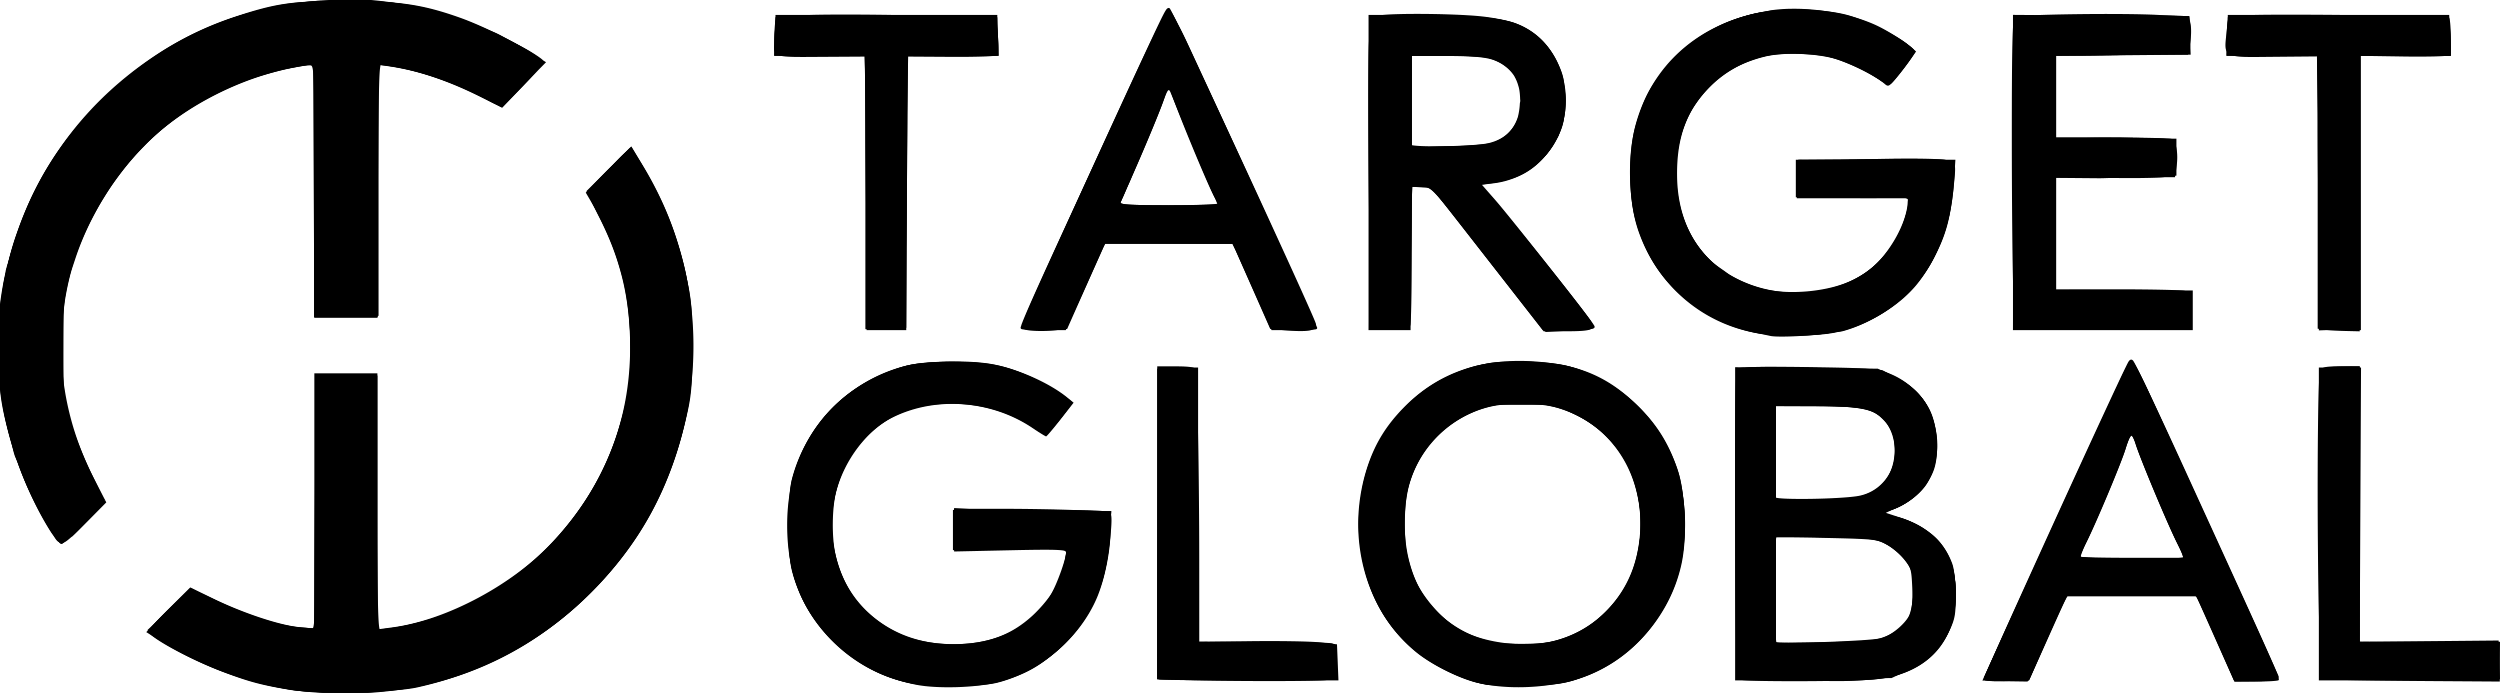 <svg xmlns="http://www.w3.org/2000/svg" width="685.256" height="189.941"><g stroke-width="0"><path d="M79.442 189.082c-7.818-1.315-10.838-2.108-17.527-4.606-9.68-3.614-21.173-9.815-21.187-11.431-.003-.36 2.566-3.214 5.71-6.342l5.715-5.69 6.253 3.044c8.126 3.953 18.338 7.347 23.587 7.837l4.17.389v-69.945h17.28v70.181l4.29-.575c14.698-1.969 33.024-11.782 43.86-23.485 14.08-15.21 21.167-33.147 21.127-53.481-.026-13.16-2.632-24.005-8.545-35.565-1.723-3.368-3.133-6.398-3.133-6.732 0-.335 2.7-3.296 5.998-6.581l5.997-5.973 3.343 5.534c14.335 23.733 17.595 52.483 8.947 78.915-5.11 15.616-13.356 28.531-25.545 40.005-12.598 11.86-28.091 19.989-45.46 23.852-6.513 1.45-27.771 1.845-34.88.65zm169.326-1.978c-15.207-3.298-27.776-15.454-31.701-30.66-1.324-5.13-1.335-19.814-.018-25.012 3.799-14.996 15.945-27.225 30.841-31.053 5.727-1.471 17.522-1.753 24.028-.573 6.93 1.257 15.665 5.122 20.543 9.09l1.82 1.48-3.616 4.62c-1.989 2.542-3.755 4.622-3.925 4.622-.17 0-1.809-1.013-3.643-2.251-11.267-7.605-26.318-8.808-38.215-3.054-7.066 3.418-13.396 11.68-15.687 20.475-1.125 4.32-1.239 12.194-.245 16.958 3.082 14.783 16.047 24.832 32.035 24.832 9.43 0 16.007-2.335 21.999-7.811 1.95-1.782 4.287-4.507 5.195-6.057 1.581-2.697 4.063-9.658 4.063-11.393 0-.662-3.06-.76-15.36-.489l-15.36.337v-11.707l13.28.003c7.304 0 16.952.19 21.44.419l8.16.416-.004 5.181c-.004 5.537-1.622 13.465-3.767 18.466-4.724 11.011-15.531 20.209-27.243 23.186-4.83 1.227-18.91 1.213-24.62-.025zm155.955-.004c-4.921-1.193-12.472-4.993-16.524-8.317-14.406-11.817-19.696-32.699-13.094-51.684 2.043-5.873 4.967-10.552 9.524-15.238 9.53-9.799 21.653-13.966 36.992-12.715 11.803.963 19.418 4.343 27.382 12.152 5.102 5.003 8.303 10.099 10.66 16.967 2.335 6.807 2.895 18.743 1.236 26.348-3.515 16.113-16.515 29.227-32.288 32.57-5.38 1.141-19.033 1.094-23.888-.083zm21.577-11.503c11.254-2.931 19.986-12.223 22.462-23.9 3.821-18.03-5.163-34.771-21.341-39.768-5.072-1.567-14.216-1.701-19.636-.29-11.14 2.902-19.999 12.39-22.05 23.617-1.562 8.556-.576 17.736 2.635 24.532 2.269 4.803 7.829 10.796 12.034 12.973 7.129 3.69 18.034 4.884 25.896 2.836zm-103.498 10.744l-5.6-.213v-85.71h5.14c3.554 0 5.217.247 5.387.8.455 1.473.983 29.366.988 52.16l.005 22.56 17.44.009c9.592.005 18.088.182 18.88.395 1.325.355 1.44.755 1.44 5.024v4.638l-2.97.407c-2.906.399-29.623.353-40.71-.07zm154.58.028c-1.417-.274-1.42-.296-1.618-17.353-.11-9.393-.19-28.393-.18-42.222.016-21.617.153-25.236.978-25.8.626-.429 7.306-.558 19.2-.372 16.99.265 18.5.383 22.028 1.727 4.611 1.755 8.885 5.561 11.099 9.883 2.231 4.358 2.763 12.435 1.104 16.78-1.567 4.103-5.08 7.768-9.414 9.821l-3.664 1.736 4.234 1.39c7.104 2.332 11.855 6.628 14.01 12.666.488 1.37.88 5.091.895 8.513.024 5.403-.177 6.507-1.806 9.92-3.687 7.723-10.21 12.008-19.994 13.133-5.194.597-33.987.736-36.871.178zm34.806-10.802c4.702-.428 9.186-2.957 10.81-6.096 1.253-2.426 1.914-8.43 1.291-11.748-.568-3.03-4.349-7.216-8.047-8.908-2.544-1.165-4.429-1.347-16.16-1.563l-13.28-.243v29.249l10.72-.166c5.896-.092 12.496-.328 14.666-.525zm-2.986-39.356c6.116-1.393 9.496-5.286 10.11-11.645.37-3.832-1.206-8.183-3.737-10.313-2.688-2.262-7.044-2.955-18.564-2.955h-10.209v25.6l9.76-.016c5.368-.009 11.056-.31 12.64-.671zm34.56 49.894c0-1.01 38.01-84.347 39.663-86.962.4-.63.819-.739 1.236-.32.586.587 6.222 12.441 13.996 29.435 25.64 56.043 26.381 57.71 25.9 58.191-.202.203-3.01.369-6.239.369h-5.87l-5.205-11.68-5.205-11.68h-35.529l-5.171 11.52-5.171 11.52-6.203.183c-4.46.132-6.202-.03-6.202-.576zm53.038-37.207c-2.77-5.483-10.59-24.21-11.46-27.445-.836-3.102-1.341-2.75-2.878 2.005-1.315 4.069-8.279 20.51-10.767 25.419-.931 1.836-1.693 3.492-1.693 3.68 0 .187 6.484.34 14.41.34h14.409zm44.824 37.445l-5.499-.212-.42-14.857c-.67-23.728-.518-68.203.24-69.618.57-1.065 1.375-1.238 5.76-1.238h5.097v75.52h38.4v10.88l-19.04-.132c-10.472-.072-21.514-.227-24.538-.343zM13.03 144.098C-1.373 120.173-4.522 91.937 4.23 65.2c4.794-14.645 11.768-25.9 23.012-37.137 11.362-11.355 23.31-18.901 37.16-23.47C75.68.874 80 .259 94.802.26c14.567 0 21.1.96 31.308 4.6 8.478 3.022 21.989 10.282 22.598 12.143.134.409-2.299 3.397-5.406 6.64l-5.649 5.896-5.138-2.583c-9.668-4.86-17.832-7.622-26.033-8.804l-3.04-.438v69.265h-17.28v-34.56c0-33.744-.029-34.56-1.238-34.56-.68 0-3.298.433-5.816.963-15.29 3.216-30.928 11.79-40.847 22.394-8.638 9.233-15.917 22.173-19.125 33.995-1.601 5.901-1.719 7.234-1.744 19.768-.026 12.789.059 13.75 1.755 19.84.98 3.52 3.554 10.084 5.718 14.587l3.936 8.187-5.706 5.733c-3.138 3.153-6.015 5.733-6.392 5.733-.377 0-2.03-2.232-3.672-4.96zm467.68-52.94c-8.871-1.932-16.89-6.564-23.096-13.342-4.342-4.74-7.264-10.214-9.311-17.445-1.96-6.918-1.959-18.768.002-26.065 4.336-16.145 16.71-27.38 34.013-30.886 6.407-1.298 17.935-.972 24.004.68 4.992 1.359 13.434 5.46 16.483 8.009l2.404 2.009-1.942 2.67a119.729 119.729 0 0 1-3.79 4.899c-1.728 2.086-1.92 2.163-3.02 1.195-1.96-1.725-8.067-4.93-12.095-6.347-5.405-1.903-15.298-2.37-20.76-.982-6.26 1.591-10.811 4.07-14.732 8.024-6.546 6.601-9.3 14.007-9.178 24.68.175 15.378 8.307 26.413 22.586 30.65 7.353 2.181 19.098 1.133 25.964-2.317 7.355-3.696 13.158-11.553 14.662-19.852l.436-2.4h-30.83l.186-5.28.186-5.28 20.505-.169c16.059-.132 20.754.013 21.647.666 1.05.768 1.084 1.353.424 7.35-.957 8.702-2.092 12.776-5.281 18.966-5.304 10.294-15.668 18.165-27.055 20.547-5.48 1.147-17.19 1.157-22.413.02zm-199.897-.91c-1.205-.764-1.215-.74 9.836-25.03 25.3-55.61 28.802-62.93 29.92-62.558.41.137 2.882 4.837 5.492 10.444 12.231 26.27 34.097 74.276 34.422 75.572.295 1.175.039 1.528-1.37 1.881-2.1.527-10.781-.129-11.04-.835-.103-.277-2.434-5.544-5.18-11.704l-4.995-11.2h-35.01L297.7 78.315c-4.303 9.537-5.456 11.571-6.763 11.936-2.297.64-9.112.638-10.124-.003zm53.028-34.488c0-.273-.39-1.065-.867-1.76-.477-.694-3.23-7.022-6.12-14.062-2.888-7.04-5.553-13.52-5.921-14.4-.627-1.497-.784-1.292-2.453 3.2-.981 2.64-3.849 9.552-6.373 15.36-2.523 5.808-4.745 10.92-4.935 11.36-.272.626 2.596.8 13.16.8 7.43 0 13.51-.224 13.51-.498zm73.917 15.375l-15.364-19.677-2.716-.197-2.717-.197V69.61c0 10.2-.175 19-.388 19.557-.31.81-1.443 1.012-5.656 1.012h-5.268l-.436-35.36c-.24-19.448-.245-38.71-.011-42.806l.426-7.446 2.876-.394c4.182-.573 19.272-.444 26.732.23 3.598.324 8.029 1.177 10.05 1.933 5.006 1.873 9.434 6.03 11.73 11.01 1.636 3.552 1.859 4.759 1.862 10.113.003 5.236-.23 6.58-1.683 9.677-3.409 7.27-9.936 12.124-17.587 13.08l-3.416.427 3.717 4.248c4.082 4.666 24.118 30.044 26.008 32.943 1.656 2.539.695 2.964-6.716 2.972l-6.08.007-15.363-19.677zm2.243-32.313c4.901-2.115 7.664-7.531 6.796-13.321-.65-4.34-2.486-6.843-6.328-8.632-3.099-1.443-4.097-1.56-13.428-1.565l-10.08-.006v25.14l10.4-.325c7.24-.225 11.08-.617 12.64-1.29zm227.04 51.537l-1.76-.266V15.298H610.27l.186-5.28.186-5.28 4.48-.505c4.472-.504 55.25.042 56.16.604.264.163.48 2.583.48 5.379v5.082h-24.96v75.52l-4-.096c-2.2-.053-4.792-.216-5.76-.363zm-399.84-37.596V15.298H212.19l.186-5.28.186-5.28 7.121-.524c3.917-.289 17.597-.289 30.4 0l23.28.524.185 5.28.186 5.28h-25.001l-.166 37.28-.165 37.28-5.6.185-5.6.185zm314.663 27.335c-.23-5.544-.42-24.68-.42-42.522-.003-24.967.178-32.555.784-32.929 1.143-.706 28.999-1.108 39.15-.564l8.67.464.407 2.17c.224 1.194.156 3.54-.15 5.216l-.556 3.045-18.074.17-18.074.17v22.38h15.308c8.42 0 15.755.172 16.303.382 1.292.496 1.926 3.992 1.382 7.622l-.431 2.876h-32.561v30.72h16.56c9.107 0 17.46.18 18.56.4l2 .4v10.08h-48.44z"/><path d="M80.082 189.103c-7.067-1.163-12.008-2.493-19.336-5.203-6.496-2.403-17.913-8.43-19.43-10.258-.767-.924-.179-1.718 4.975-6.717l5.844-5.669 6.614 3.112c8.858 4.169 17.832 7.103 23.088 7.549l4.314.366.166-34.813.165-34.812h16.64l.166 34.978.165 34.979 2.715-.324c28.47-3.398 54.97-26.214 63.407-54.593 2.75-9.252 3.227-12.697 3.19-23.04-.048-13.907-2.06-22.3-8.405-35.06l-3.59-7.22 5.932-5.9 5.93-5.9 1.54 1.898c2.385 2.942 8.3 14.777 10.443 20.898 3.943 11.257 4.907 17.468 4.907 31.604 0 11.063-.202 13.702-1.487 19.443-8.4 37.517-36.185 65.49-73.268 73.766-7.528 1.68-26.93 2.192-34.685.916zm170.56-1.62c-8.81-1.654-15.521-5.294-22.465-12.187-6.174-6.129-9.207-11.467-11.149-19.621-1.699-7.134-1.118-21.324 1.13-27.631 4.497-12.615 13.55-21.786 26.084-26.429 4.84-1.792 6.399-2.048 14.138-2.324 10.425-.372 16.965.728 24.252 4.078 5.616 2.583 10.887 6.008 10.889 7.077.002 1.16-5.972 8.487-6.94 8.51-.474.012-1.626-.518-2.56-1.177-6.585-4.648-14.67-7.121-23.275-7.121-10.012 0-17.805 3.167-23.843 9.689-4.584 4.95-7.24 10.5-8.444 17.636-.863 5.118-.861 6.324.016 11.41 2.99 17.326 15.042 27.185 33.232 27.185 14.657 0 25.772-7.697 29.514-20.436 1.962-6.68 3.237-6.152-14.338-5.932l-15.36.193v-11.14l6.819.418c3.75.23 13.442.417 21.536.417h14.716l-.375 6.88c-1.043 19.165-11.103 33.07-28.44 39.308-2.954 1.063-5.56 1.37-12.977 1.533-5.104.112-10.576-.04-12.16-.337zm156.8.213c-10.466-2.018-21.54-9.324-27.493-18.138-5.18-7.668-8.218-19.615-7.399-29.086 1.03-11.89 4.742-20.512 12.287-28.533 5.406-5.746 11.469-9.297 19.759-11.571 4.493-1.233 6.154-1.355 14.363-1.057 9.85.358 12.724 1.028 19.858 4.626 9.725 4.905 17.758 14.562 21.238 25.533 1.82 5.735 2.245 17.213.893 24.105-1.705 8.694-5.247 15.2-11.842 21.748-5.65 5.61-10.034 8.407-17.168 10.951-2.963 1.057-5.6 1.36-13.296 1.525-5.28.113-10.32.067-11.2-.103zm18.88-11.996c5.678-1.53 9.509-3.763 13.807-8.048 6.468-6.448 9.553-14.14 9.553-23.817 0-13.902-6.195-24.4-17.788-30.143l-5.48-2.714h-18.652l-4.997 2.386c-8.542 4.079-14.426 11.145-16.768 20.138-1.237 4.747-1.237 15.485 0 20.232 2.787 10.7 10.915 19.03 21.389 21.92 3.944 1.088 14.971 1.115 18.936.046zm58.72 10.64l-9.12-.197V101.15l3.46-.432c1.904-.238 10.904-.17 20 .153l16.54.585 3.896 1.997c6.798 3.486 10.444 9.1 11.006 16.947.667 9.328-3.89 16.433-12.42 19.366l-2.38.818 3.77 1.096c5.59 1.625 8.11 3.116 11.341 6.71 3.708 4.124 4.947 7.76 4.947 14.518 0 7.349-1.651 11.584-6.349 16.281-5.802 5.802-13.498 7.773-29.17 7.47-3.52-.067-10.505-.212-15.52-.32zm29.984-11.104c2.842-.71 6.116-2.887 7.84-5.215 1.014-1.369 1.356-2.995 1.55-7.36.234-5.3.147-5.759-1.61-8.483-1.23-1.907-3.03-3.529-5.33-4.8l-3.474-1.92-13.6-.215-13.6-.215v29.5l12.96-.358c7.128-.198 13.997-.618 15.264-.934zm-4.69-39.314c6.512-1.934 9.506-6.51 8.983-13.73-.293-4.06-1.442-6.254-4.446-8.497-2.554-1.907-5.896-2.366-17.35-2.382l-10.72-.015v25.6h10.123c7.208 0 11.07-.281 13.41-.976zm33.426 50.32c0-.343 3.2-7.625 7.112-16.183a10200.3 10200.3 0 0 0 10.157-22.281c9.909-21.875 21.954-47.767 22.465-48.293 1.293-1.33.965-1.967 16.47 31.973 3.217 7.04 10.133 22.16 15.369 33.6 7.956 17.382 9.351 20.871 8.494 21.235-.565.24-3.337.455-6.162.48l-5.135.045-4.715-10.72c-2.593-5.896-5.113-11.368-5.6-12.16-.881-1.435-.946-1.44-17.67-1.43-9.231.005-17.122.224-17.534.486-.412.262-3.027 5.658-5.812 11.99l-5.064 11.514-6.187.183c-3.708.11-6.188-.066-6.188-.44zm54.585-33.102c.219-.219-.271-1.73-1.09-3.36-2.246-4.476-10.3-23.622-11.546-27.447-.602-1.85-1.337-3.216-1.632-3.033-.295.182-1.18 2.273-1.966 4.645-1.515 4.57-8.456 21.098-10.748 25.591-.75 1.469-1.363 2.817-1.363 2.995 0 .586 27.772 1.182 28.345.609zm55.655 33.209l-18.08-.191v-84.951l1.44-.386c.792-.212 3.24-.39 5.44-.394l4-.01v75.52h38.452l-.186 5.28-.186 5.28-6.4.021c-3.52.012-14.536-.065-24.48-.17zm-336.644-42.891l.164-42.72 5.12.214c2.816.118 5.165.262 5.22.32.054.058.197 16.882.317 37.386l.219 37.28 17.282.064c9.505.035 18.002.263 18.882.507 1.493.413 1.613.75 1.788 5.056l.188 4.613h-49.345l.165-42.72zm-301.726 4.48c-1.869-2.16-6.343-10.293-8.583-15.6-5.164-12.237-7.282-23.1-7.282-37.36 0-14.199 1.879-23.92 7.099-36.728 10.07-24.708 32.632-45.53 58.192-53.705C76.562.865 80.795.257 94.802.268c14.142.01 20.437.986 31.604 4.897 6.024 2.11 17.895 8.023 20.872 10.397l1.872 1.493-5.047 5.56c-2.776 3.057-5.519 5.811-6.095 6.12-.726.388-1.92.059-3.887-1.073-7.331-4.217-19.765-8.588-27.005-9.493l-3.674-.459v69.268h-17.28v-69.12h-1.825c-2.811 0-14.302 3.06-19.432 5.176-10.487 4.325-19.32 10.397-27 18.56C26.62 53.591 19.852 67.59 17.425 83.957c-2.419 16.316 0 30.732 7.786 46.409l3.59 7.227-5.706 5.733c-3.138 3.152-5.883 5.732-6.1 5.732-.217 0-.83-.504-1.363-1.12zm468.93-56.24c-.704-.14-2.864-.56-4.8-.937s-6.23-1.987-9.543-3.578c-11.197-5.38-19.03-15.295-22.153-28.045-1.577-6.44-1.443-17.665.29-24.32 2.19-8.41 4.682-12.752 10.868-18.944 8.388-8.396 17.418-12.38 29.88-13.179 7.285-.467 14.93.612 21.614 3.05 4.69 1.713 12.248 6.03 13.775 7.87.455.548-.32 2.003-2.685 5.039-1.83 2.347-3.68 4.28-4.113 4.296-.433.015-2.393-.999-4.355-2.254-6.164-3.943-11.274-5.536-18.87-5.883-8.133-.371-12.537.445-18.504 3.43-7.972 3.988-13.734 11.712-15.715 21.066-3.68 17.378 4.382 33.557 19.345 38.817 18.56 6.525 37.297-1.454 42.474-18.086 1.979-6.359 2.234-6.092-5.559-5.804-3.723.138-10.635.044-15.36-.21l-8.589-.46V44.3l11.623-.421c14.801-.536 26.674-.538 29.344-.004l2.087.417-.364 6.463c-.45 7.988-1.634 12.613-4.977 19.443-5.222 10.666-15.484 18.434-27.606 20.897-4.443.903-14.826 1.248-18.107.602zm-64.728-5.433c-2.108-2.6-8.534-10.775-14.28-18.167-13.405-17.246-13.133-16.96-16.151-16.96h-2.44l-.003 6.56c0 3.608-.19 12.392-.421 19.52l-.42 12.96h-10.677V4.605l7.84-.395c11.7-.59 26.822.384 31.427 2.024 6.974 2.483 11.034 6.865 13.313 14.369 4.341 14.292-4.303 27.646-19.173 29.618l-3.181.422 2.327 2.331c2.013 2.016 23.314 28.625 27.599 34.476.834 1.14 1.344 2.246 1.132 2.458-.213.212-3.238.542-6.723.734l-6.337.35-3.832-4.727zm-9.056-47.833c3.713-1.804 5.595-4.679 6.07-9.27.61-5.923-1.73-10.495-6.475-12.65-2.193-.996-4.273-1.188-13.01-1.2l-10.4-.014v25.11l10.4-.255c9.224-.227 10.74-.421 13.415-1.72zm229.567 51.92l-4.218-.228-.421-18.693c-.232-10.281-.422-27.117-.423-37.413v-18.72h-24.96V10.87c0-2.435.175-4.883.389-5.44.345-.903 3.616-1.012 30.319-1.012h29.931l.4 2c.22 1.1.4 3.548.4 5.44v3.44h-24.949l-.166 37.591c-.144 32.889-.285 37.598-1.125 37.64-.528.027-2.858-.053-5.177-.178zm-402.72-19.478c-.232-10.618-.423-27.466-.423-37.44V15.298h-24.96V10.87c0-2.435.175-4.883.389-5.44.346-.903 3.616-1.012 30.313-1.012h29.924l.407 2.97c.224 1.632.407 4.08.407 5.44v2.47h-24.96v17.176c0 9.446-.19 26.294-.423 37.44l-.423 20.264h-9.827zm42.457 18.69c0-1.97 38.99-86.54 40.054-86.88.381-.122 2.724 4.034 5.206 9.236 7.646 16.027 35.38 76.857 35.38 77.602 0 .474-2.014.643-6.202.52l-6.202-.184-5.17-11.52-5.171-11.52-17.588-.158-17.587-.158-5.176 11.678-5.176 11.678-6.184.183c-3.945.117-6.184-.056-6.184-.478zm53.76-33.647c0-.188-.68-1.7-1.512-3.36-1.231-2.46-9.792-23.114-11.596-27.98-.379-1.02-.767-.438-1.92 2.88-.795 2.289-3.675 9.345-6.4 15.68-2.725 6.337-5.097 11.88-5.272 12.32-.247.626 2.643.8 13.192.8 7.43 0 13.508-.153 13.508-.34zm218.24-8.62V4.418h48v10.039l-11.622.42c-6.393.232-14.745.422-18.56.422h-6.938v22.4l14.24.007c7.832.004 15.332.187 16.666.408l2.425.4-.185 4.873-.186 4.872-16.48.17-16.48.171v15.738c0 14.728.072 15.71 1.12 15.302.616-.24 9.112-.23 18.88.022l17.76.457v10.06h-48.64z"/><path d="M94.85-.31l-.001.02c-2.037-.004-4.057.278-6.088.403-.58.042-1.17.03-1.748.084-.168.016-.325.049-.492.065-15.257 1.3-30.208 6.01-43.246 14.484-14.863 9.66-26.092 22.255-33.653 37.346a93.891 93.891 0 0 0-.925 1.848 96.668 96.668 0 0 0-1.985 4.468 93.834 93.834 0 0 0-1.79 4.63c-.36 1.006-.724 2.007-1.054 3.032-.565 1.758-1.052 3.54-1.513 5.332-.24.91-.55 1.778-.768 2.702-.061.259-.09.625-.148.894a94.057 94.057 0 0 0-1.424 8.297c-.494 3.995-.56 8.458-.442 13.023.01 4.859.207 9.603.797 13.428.556 3.6 1.536 7.439 2.68 11.305.335 1.246.585 2.618.963 3.785.146.451.64 1.44.851 2.002a110.54 110.54 0 0 0 1.772 4.633l-.012-.035c.039.138.095.286.182.433l-.02-.039c2.111 5.094 4.565 9.938 7.198 14.059.073.115.114.153.183.261l.031.057.094.147h.012c.122.19.213.276.324.447.329.496.68 1.083.985 1.392.013.014.03.018.044.032.018.017.04.059.057.076.134.128.297.177.45.26.093.052.173.148.275.181.013.004.028-.004.04 0 .27.079.558.063.856-.015.03-.008.055.007.084-.002l.004-.004c.017-.005.032.004.049-.002.56-.197 1.242-.765 2.031-1.461.133-.117.198-.109.342-.24 1.005-.924 2.303-2.244 4.014-3.975.025-.026.034-.033.06-.059l5.092-5.154.12-.12-.345-.67v.15l-.123-.038-.043-.084c.074-.076.204-.14.184-.168a.696.696 0 0 0-.076-.088c-.033-.032-.071-.06-.108-.091l-2.867-5.584c-4.315-8.4-7.033-17.113-8.258-25.926-.249-2.17-.487-4.34-.591-6.727-.18-4.125-.039-8.14.357-12.066.04-.366.086-.732.133-1.098a75.126 75.126 0 0 1 1.92-10.224c.343-1.29.799-2.552 1.213-3.825a72.51 72.51 0 0 1 1.869-5.129 79.099 79.099 0 0 1 2.789-6.117c1.038-2.019 2.122-4.02 3.357-5.968a81.33 81.33 0 0 1 2.033-3.15 96.247 96.247 0 0 1 4.022-5.356 78.272 78.272 0 0 1 4.82-5.389c.415-.427.831-.862 1.254-1.275 1.513-1.468 3.066-2.886 4.682-4.205.02-.017.044-.03.064-.047a68.979 68.979 0 0 1 5.403-3.99 80.743 80.743 0 0 1 6.785-4.016c4.52-2.398 9.325-4.429 13.777-5.889.464-.147.915-.293 1.379-.434 2.07-.63 4.08-1.166 5.877-1.476a325.65 325.65 0 0 0 5.82-1.049l.39-.078c.392.01.811.018.973.08l.014.018.162 34.09.166 35.087h.317v.006l.25-.006h16.711l.002-.39.32-.008V51.742c0-15.219.029-23.851.164-28.668.068-2.408.163-3.866.29-4.693.058-.383.126-.602.18-.727.267.046.548.096.934.166.981.178 2.302.424 3.725.693 7.375 1.4 14.089 3.712 21.644 7.454l4.71 2.332 2.109 1.109 3.867-3.932 2.004-1.994a170.165 170.165 0 0 0 4.047-4.152l.031-.035 2.201-2.237-.803-.513c-.01-.012-.017-.022-.029-.034a7.594 7.594 0 0 0-.803-.66c-.678-.499-1.637-1.12-2.802-1.82-1.464-.879-3.576-1.948-5.524-2.975-.285-.152-.565-.31-.851-.459-.874-.452-1.51-.855-2.422-1.302-1-.491-2.05-.835-3.063-1.287-.847-.373-1.7-.728-2.558-1.077a94.008 94.008 0 0 0-20.742-5.863c-.085-.014-.17-.03-.254-.043-4.872-.776-9.773-1.314-14.69-1.336zm-.243.78a92.564 92.564 0 0 1 15.203 1.202c7.113 1.15 14.12 3.156 20.81 5.871.821.338 1.643.669 2.455 1.031 1.866.82 3.716 1.673 5.518 2.61.277.143.496.27.768.414a89.268 89.268 0 0 1 6.13 3.55l2.96 1.89c.028.03.057.065.074.087l-.018.026a7.708 7.708 0 0 1-.32.394c-.282.33-.697.79-1.207 1.336l-.012.012-3.885 3.947-2.105 2.14-3.596 3.58-1.744-.863-3.68-1.935c-3.12-1.641-7.581-3.699-9.965-4.592-2.035-.763-5.858-1.824-9.46-2.701a120.349 120.349 0 0 0-4.979-1.111c-1.433-.283-2.532-.46-3.14-.46-.07 0-.139.044-.21.073-.12-.02-.228-.04-.304-.05-.088-.015-.099-.024-.203-.024l-.217.084s-.055.063-.067.084c-.022.04-.026.061-.03.078a.558.558 0 0 0-.016.074 2.505 2.505 0 0 0-.016.156c-.01.127-.016.305-.025.54a122.84 122.84 0 0 0-.057 2.036 847.202 847.202 0 0 0-.113 7.463c-.074 6.295-.142 14.975-.188 24.524l-.162 34.025-7.691.182-7.994.187-.018-15.033c-.01-8.447 0-23.933.02-34.412.014-7.908-.016-12.686-.143-15.537-.064-1.426-.15-2.367-.276-2.996-.062-.315-.133-.553-.23-.744l-.004-.877-1.695.334c-.132 0-.197-.038-.342-.032-.687.03-1.522.129-2.47.286-1.9.313-4.256.859-6.765 1.548-.85.234-1.722.554-2.593.817-.495.15-.975.301-1.479.467-3.785 1.2-7.54 2.539-10.254 3.896-1.279.64-2.297 1.327-3.49 1.977-.12.064-.23.133-.35.197-4.208 2.313-7.985 4.773-11.355 7.428-.258.205-.532.382-.787.591-1.583 1.284-3.123 2.692-4.582 4.112-.514.497-1.005 1.018-1.506 1.531-1.517 1.57-3.053 3.213-4.492 4.992a81.068 81.068 0 0 0-4.29 5.707c-.334.483-.68.853-1.015 1.352-.375.559-.616 1.167-.974 1.732a81.4 81.4 0 0 0-3.504 6.229 73.894 73.894 0 0 0-2.702 5.949 77.13 77.13 0 0 0-1.916 5.266c-.404 1.272-.875 2.52-1.21 3.816-.002.007-.005.013-.006.02-.912 3.424-1.503 6.871-1.938 10.324-.04.357-.093.71-.129 1.068a76.039 76.039 0 0 0 .238 18.967c1.062 9.207 3.448 16.96 8.05 25.933l3.318 6.471-4.77 4.826-.058.059c-.37.373-.532.518-.862.852-1.202 1.213-2.347 2.377-3.119 3.087-.162.15-.209.133-.355.26-.761.66-1.427 1.188-1.832 1.317-.425.142-.67.041-1-.252-.045-.037-.083-.043-.13-.088-.265-.266-.62-.818-.974-1.358-.144-.217-.253-.337-.418-.595-2.578-4.037-7.238-13.856-9.268-19.243-.026-.074-.057-.146-.083-.22l-.016-.045-.027-.04c.009.013-.018-.028-.036-.12l-.004-.026-.007-.023c-.615-1.742-1.09-3.483-1.606-5.227-2.014-7.51-3.22-16.138-3.447-24.486-.017-7.612.587-15.507 1.842-21.254.262-1.215.61-2.403.92-3.603.466-1.762.936-3.52 1.484-5.229.335-1.044.707-2.075 1.078-3.105a98.773 98.773 0 0 1 1.74-4.502c.638-1.52 1.287-3.033 2.004-4.516.278-.586.58-1.154.87-1.732 4.574-8.976 10.571-17.242 17.89-24.415 9.697-9.503 20.215-16.357 31.916-20.914a93.03 93.03 0 0 1 4.063-1.494C71.087 3.258 78.569 1.673 86.6.897c.715-.061 1.43-.098 2.146-.143 1.946-.141 3.895-.274 5.86-.283zm225.761 1.708a.755.755 0 0 0-.455.182c-.14.122-.268.293-.441.572-.346.557-.86 1.553-1.752 3.406-1.782 3.706-5.057 10.827-11.34 24.508a25708.963 25708.963 0 0 1-12.504 27.197c-5.069 10.986-8.59 18.698-10.845 23.772-1.128 2.536-1.94 4.414-2.471 5.713a32.597 32.597 0 0 0-.592 1.529c-.05.145-.047.207-.08.312l-.059.143a2.542 2.542 0 0 0-.039.11c-.01.031-.027.013-.027.146 0 .015.014.013.016.027-.001.019-.018.047-.018.066a.364.364 0 0 0 .197.317.655.655 0 0 0 .168.062c.11.029.24.049.403.067.326.036.78.06 1.337.076h.182a64.01 64.01 0 0 0 3.955.11l6.127-.007.137-.306.236-.008 5.258-11.866 4.684-10.568c.024-.047.06-.124.084-.168.2-.384.362-.66.408-.72a.331.331 0 0 0 .066-.032h34.779l.922 1.852 4.252 9.636 5.235 11.866.209.006.14.32h6.196c1.65 0 3.15-.031 4.242-.082.546-.026.99-.057 1.306-.092a3.55 3.55 0 0 0 .387-.058.71.71 0 0 0 .152-.05.352.352 0 0 0 .213-.387l-.008-.024a.733.733 0 0 0-.01-.032c-.006-.017-.011-.034-.02-.054-.015-.04-.038-.09-.066-.157a44.62 44.62 0 0 0-.18-.414c-.036-.15-.029-.295-.083-.466-.172-.542-.888-2.195-2.05-4.811a1270.65 1270.65 0 0 0-4.636-10.281 5059.068 5059.068 0 0 0-24.988-53.938c-.853-1.862-3.43-7.477-3.819-8.328a77.252 77.252 0 0 0-2.27-4.525c-.11-.231-.319-.673-.423-.887-.55-1.133-.992-2.023-1.305-2.633a19.38 19.38 0 0 0-.373-.701 3.159 3.159 0 0 0-.119-.2.775.775 0 0 0-.058-.077.352.352 0 0 0-.057-.053 1.218 1.218 0 0 0-.203-.07zm170.748.225a44.341 44.341 0 0 0-5.554.396c-.608.084-1.161.262-1.758.365h-.01c-.008.001-.015.004-.023.006a50.268 50.268 0 0 0-7.932 2.067 45.177 45.177 0 0 0-7.438 3.338c-.212.12-.436.223-.646.345-4.495 2.642-8.392 6.002-11.576 10.026-.073.092-.132.194-.203.287-1.498 1.925-2.806 4.01-3.97 6.213-.065.127-.128.256-.192.384-1.578 3.062-2.925 6.3-3.809 9.842-1.967 7.876-1.524 19.963 1.008 27.41 4.919 14.47 16.772 25.059 31.326 27.973 1.934.387 4.1.84 4.791 1 .726.168 2.049.216 3.748.203 1.566-.011 3.464-.095 5.38-.21a66.775 66.775 0 0 0 7.827-.905c.89-.137 2.446-.21 3-.361 3.363-.918 6.597-2.388 9.639-4.118l.027-.013.01-.006c4.317-2.46 8.182-5.533 10.95-9.059 2.501-3.188 4.388-6.604 5.923-10.217.047-.107.1-.212.147-.32a46.087 46.087 0 0 0 2.298-7.129c.072-.298.176-.575.243-.877.594-2.747 1.039-5.607 1.236-8.685l.42-6.58h-42.201v-.016l-.641.008v.008h-.895v10.289l6.547-.078 7.366.166c3.743.085 7.345.105 10.134.07a100.98 100.98 0 0 0 3.492-.092c.908-.044 1.495-.085 1.829-.18.405-.114.712-.19.916-.214.203-.024.269.004.29.021.023.018.074.088.106.303.026.175.03.475.033.797l-.047.463c-.077 2.899-1.456 6.755-3.572 10.37-2.16 3.694-5.034 7.096-7.828 8.956-.04.027-.075.055-.115.082-5.638 3.694-12.265 5.466-18.848 5.492-.03 0-.059-.004-.09-.004a36.95 36.95 0 0 1-12.652-2.205c-.108-.041-.215-.085-.322-.127a33.579 33.579 0 0 1-5.301-2.54c-.599-.367-1.132-.803-1.7-1.204-1.243-.852-2.496-1.695-3.591-2.719a29.827 29.827 0 0 1-4.217-4.998c-5.472-8.357-6.63-20.78-3.525-30.537.49-1.42 1.012-2.824 1.677-4.15.216-.43.436-.855.672-1.266.605-1.085 1.341-2.076 2.06-3.08 5.243-6.937 12.588-11.257 21.073-12.541 1.703-.209 3.422-.408 5.348-.408.364-.001.716-.043 1.084-.033 2.352.05 4.43.357 6.342.707 4.61.943 12.407 4.275 15.933 6.882a6.863 6.863 0 0 0 1.604.897c.25.094.482.157.697.182.215.024.423.018.617-.102.188-.116.377-.3.63-.566.252-.266.55-.606.88-.997a70.514 70.514 0 0 0 2.191-2.757c.75-.99 1.468-1.982 2.002-2.776.267-.397.488-.743.647-1.021a4.07 4.07 0 0 0 .19-.37c.047-.107.089-.186.089-.333a.577.577 0 0 0-.113-.334 1.908 1.908 0 0 0-.215-.274 7.508 7.508 0 0 0-.71-.652c-.59-.491-1.404-1.092-2.343-1.734-1.877-1.285-4.24-2.73-6.22-3.74-6.336-3.233-15.81-5.118-24.165-5.02zM320.27 2.93c.029.052.082.154.119.223-.013-.001-.013-.014-.027-.014-.23 0-.282.103-.36.181l-.027.034c.008-.014.035-.072.043-.084a1.94 1.94 0 0 1 .252-.34zm170.928.346c7.946.053 17.248 1.742 22.498 4.359 2.137 1.066 4.811 2.616 6.943 3.969a46.052 46.052 0 0 1 2.656 1.795c.33.244.59.457.758.615.072.067.117.116.15.156-.027.05-.06.11-.11.191-.121.192-.301.456-.524.772a85.708 85.708 0 0 1-1.748 2.357c-1.361 1.782-2.97 3.794-3.932 4.868.037-.042.028-.007-.092-.02a2.079 2.079 0 0 1-.53-.152c-.442-.182-1.02-.519-1.593-.955-3.017-2.301-9.706-5.335-14.365-6.537-.47-.122-1.226-.1-1.76-.2-.212-.043-.494-.146-.693-.18a41.109 41.109 0 0 0-5.69-.542c-.532-.013-.944.041-1.476.045a36.785 36.785 0 0 0-5.069.394c-.824.1-1.854.052-2.572.201-8.01 1.67-14.45 6.31-18.922 12.492-.497.652-1.036 1.253-1.494 1.95-.28.426-.476.928-.732 1.377a29.5 29.5 0 0 0-2.48 5.775c-2.373 7.098-2.647 15.146-.05 23.145 2.05 6.31 6.114 11.417 11.377 15.248.732.518 1.41 1.091 2.186 1.548 1.566.953 3.264 1.708 5.021 2.416.275.107.54.221.819.32 1.121.42 2.135.993 3.324 1.31 2.423.644 5.898.917 9.406.888h.016c3.908-.033 7.86-.447 10.517-1.268 5.08-1.568 11.131-5.368 13.995-8.816 3.138-3.78 5.941-9.88 6.359-13.92l.162-1.578c.002-.078.05-.18.05-.256 0-.066-.006-.098-.007-.16l.19-1.83-15.794.187-9.181.108-1.07-.024-4.21.05.004-.145-.652-.014v-8.797h42.411l-.392 5.979a56.16 56.16 0 0 1-1.204 8.517c-.062.288-.161.548-.228.832-.593 2.465-1.325 4.828-2.272 7.05-.045.108-.1.211-.146.32-2.105 4.822-5.045 9.106-8.902 12.935-2.52 2.501-4.973 4.441-7.657 6.008-.077.044-.157.083-.234.127-2.664 1.526-5.557 2.698-8.988 3.664-.941.265-2.185.47-3.395.68-2.115.32-4.228.663-7.117.851-3.858.245-7.674.21-10.145-.195-9.62-1.579-17.695-5.43-24.029-11.446-8.347-7.929-12.38-17.125-12.974-29.611-.425-8.926 1.264-17 4.693-23.865.11-.216.213-.437.326-.65a40.205 40.205 0 0 1 3.67-5.75c.151-.198.28-.416.434-.61 3.082-3.896 6.886-7.192 11.318-9.781.222-.13.462-.238.687-.365a44.62 44.62 0 0 1 7.303-3.27 50.432 50.432 0 0 1 7.834-2.039l.035-.006c2.146-.371 4.64-.535 7.286-.518zM320.39 3.85c.083.084.199.225.334.414.275.383.63.958 1.033 1.672.164.29.397.814.576 1.148 1.07 2.213 2.393 4.98 4.059 8.508.54 1.142 1.384 2.97 1.97 4.217 3.549 7.743 8.82 19.247 15.981 34.861a9580.824 9580.824 0 0 1 11.361 24.858c1.458 3.204 2.64 5.81 3.457 7.624.409.908.725 1.616.94 2.102.04.092.058.137.092.213 0 .015.023.081.021.09-.006.033 0 .027-.031.05a.754.754 0 0 1-.27.1c-.615.135-2.195.105-5.29.014l-5.803-.172-3.807-8.621c-2.217-5.019-4.707-10.479-5.55-12.172l-.167-.334-.99-2.244h-.129l-.318-.64H320.47c-6.505 0-10.841.048-13.617.173-1.388.062-2.386.143-3.08.25a5.057 5.057 0 0 0-.834.186c-.022.007-.03.024-.051.03h-.453l-.596 1.345c-.184.36-.384.755-.625 1.253a164.102 164.102 0 0 0-2 4.313c-1.416 3.168-3.702 8.277-5.08 11.354l-2.287 5.109-5.67.17a76.201 76.201 0 0 1-4.092.021c-.064-.004-.18-.002-.242-.006-.53-.036-.96-.08-1.242-.127-.052-.008-.068-.015-.11-.023l.069-.17c.119-.284.297-.697.53-1.227a596.7 596.7 0 0 1 2.009-4.511 3605.03 3605.03 0 0 1 7.125-15.723 11091.854 11091.854 0 0 1 21.15-46.123c2.473-5.36 4.665-9.92 6.3-13.133.816-1.606 1.494-2.876 1.995-3.738.25-.431.458-.762.61-.973.048-.066.077-.098.11-.138zm231.371.23v83.887l-.01 2.531h49.291v-10.88h-37.759v-15.52l-.003-15.35 11.848.108c1.5.014 2.212-.067 3.723-.073 2.717.023 5.502.044 7.762.016 3.02-.037 5.338-.111 6.308-.229l3.64-.441V38.018h-33.278v-23.04h37.185l-.066-1.763V9.869c0-2.22-.014-3.42-.23-4.195-.012-.04-.045-.052-.057-.09l-.043-1.164-1.465-.01a5.434 5.434 0 0 0-.694-.064c-.398-.021-.933-.04-1.59-.057a317.168 317.168 0 0 0-5.275-.072c-4.323-.032-10.087-.028-16.248.021l-.254.002zm-339.2.018v.308l-.099 2.721c-.055 1.492-.158 3.58-.23 4.629-.063.907-.143 1.603.03 2.205.053.18.19.312.3.461v.557h.693c.168.084.295.193.506.252 1.662.46 4.854.4 11.422.359l11.828-.074.156 6.297c.09 3.619.208 20.5.26 37.484l.096 30.576v.625h10.879v-.482l.13-32.317c.072-17.863.172-34.747.221-37.488l.086-4.697 11.889.076c3.36.021 6.442-.016 8.703-.094a55.19 55.19 0 0 0 2.713-.146c.329-.029.59-.059.785-.094a1.76 1.76 0 0 0 .254-.06c.038-.013.075-.025.119-.051.044-.026.108-.06.158-.168.054-.116.055-.188.069-.299a6.13 6.13 0 0 0 .033-.406c.016-.322.023-.744.023-1.242 0-.998-.03-2.3-.093-3.668l-.13-2.758V4.098h-60.787zm162.561 0v83.869l-.01 2.531h11.53v-2.47l.152-17.516.166-19.328 2.543.158c.893.055 1.4-.014 1.924.17.524.183 1.15.639 2.248 1.828 2.195 2.379 6.21 7.616 15.086 19.004l14.148 18.154h7.118c1.626 0 2.817-.065 3.933-.135.391-.021 1.209-.007 1.49-.04.225-.028.321-.089.487-.126.15-.024.373-.042.49-.07.168-.04.3-.08.422-.15a.502.502 0 0 0 .183-.164.434.434 0 0 0 .045-.348c-.072-.205-.212-.407-.445-.752a44.084 44.084 0 0 0-.95-1.332c-.794-1.08-1.896-2.53-3.208-4.225A926.433 926.433 0 0 0 422.854 71a976.82 976.82 0 0 0-9.972-12.23 276.276 276.276 0 0 0-3.65-4.317c-.972-1.117-1.644-1.86-2.004-2.168l-2.317-1.98 1.98-.127h.374c.319 0 .6-.07.912-.082l.69-.045c.065-.004.118-.03.183-.035a20.547 20.547 0 0 0 4.61-.867c.602-.166 1.208-.326 1.78-.54 3.991-1.488 7.19-4.23 9.698-8.05.5-.677.886-1.394 1.271-2.088.251-.472.577-.827.809-1.328.098-.211.132-.438.223-.65.112-.286.208-.594.304-.887 4.107-10.932-.7-24.12-10.9-28.631-3.462-1.531-7.846-2.145-13.977-2.487-1.054-.063-2.427-.077-3.595-.115-2.796-.084-4.531-.275-8.588-.275zm235.52 0v1.691l-.293 2.737c-.193 1.799-.388 3.127-.344 4.158.022.515.105.96.3 1.345.072.14.235.215.337.334v.616h.789c.83.394 1.965.566 3.781.62 1.913.059 4.507.01 8.026-.023l11.847-.11.156 6.642c.09 3.778.208 20.526.262 37.19l.002.321.098 30.88v.062l1.777-.063h9.74V15.305l11.616.182c3.287.051 6.33.04 8.586-.018 1.128-.03 2.058-.07 2.73-.121.336-.026.609-.055.815-.088.102-.017.188-.034.265-.057.078-.022.145-.019.256-.138.11-.119.13-.22.162-.34.032-.121.057-.263.078-.428.042-.33.068-.757.08-1.26a41.723 41.723 0 0 0-.1-3.681l-.146-2.178-.135-3.08h-60.503zm-397.44.64h59.434l.086 1.862v7.738h-24.959v75.52h-9.602v-75.52h-24.58c-.154-.084-.3-.187-.379-.299V9.537zm398.196 0h59.258l.162 2.39.093 2.16c.058 1.33.08 2.57.07 3.49-.004.46-.018.841-.038 1.107-.008.104-.017.17-.026.234-.027.003-.04.007-.074.01-.172.017-.427.032-.75.047-.647.032-1.572.06-2.701.084-2.259.048-5.34.078-8.698.078h-12.533V89.55l-4.97.176-3.78.133h-1.17V14.338h-24.754c-.095-.055-.13-.137-.205-.199V5.818zm-36.85.143l1.373.01 22.664.16c.305.076.517.15.65.252.106.08.174.238.245.416l.148 3.99.135 3.567v1.062h-37.441v24.32h33.6v8.824l-4.159.411c-1.85.182-7.608.228-12.834.25-.939-.008-1.738.008-2.684-.006l-13.605-.203v.166h-.041l-.139 16.078-.14 16.08h38.082v9.6h-48v-1.713l.156-40.686.164-42.404zm-185.982.002c4.332-.06 7.725.021 10.996.135 1.018.032 2.296.051 3.178.1 3.458.204 6.421.52 8.835 1.037 5.146 1.102 8.277 2.968 11.047 5.974 1.921 2.084 3.207 3.984 4.057 6.197l.021.045c.847 2.226 1.253 4.77 1.405 8.14.16 3.534-.13 6.253-.895 8.69-.145.399-.242.808-.412 1.2-.213.527-.532 1.024-.805 1.53-.422.819-.899 1.545-1.375 2.274a27.057 27.057 0 0 1-2.63 3.078c-2.644 2.644-5.43 4.3-8.5 5.26-1.438.39-2.907.731-4.53.844-.213.015-.418.047-.634.057l-1.471.093h-4.557l3.291 2.342c2.046 1.456 6.386 6.591 20.475 24.418a796.157 796.157 0 0 1 6.892 8.834 230.526 230.526 0 0 1 2.227 2.945c.545.737.894 1.235 1.006 1.422-.025.013-.16.034-.211.051-.273.05-.562.1-1.014.14-.338.031-1.002.027-1.426.05-.98.043-1.741.101-3.496.095l-6.761-.021-7.905-10.194c-4.4-5.673-10.696-13.799-13.992-18.056-4.292-5.544-6.478-8.358-8.049-9.827-1.57-1.468-2.606-1.558-4.25-1.558h-3.08v37.86l-.015 1.82h-10.225v-2.221l.154-40.178.164-42.406zm-2.563 9.34v13.074c0 3.508.033 6.731.088 9.1.008.351.02.531.03.843.006.5.01 1.108.02 1.473.012.35.023.633.038.846.007.106.016.194.025.267a.907.907 0 0 0 .036.166c.002.017.002.05.004.065a3.031 3.031 0 0 0 .058.353c.012.037.007.076.094.163.106.106.173.107.246.126.073.02.153.034.246.047.187.026.427.046.723.06.59.031 1.398.044 2.36.044 1.92 0 4.452-.058 7.046-.15.613-.023 1.14-.06 1.752-.086a120.4 120.4 0 0 0 5.057-.252c.183-.012.428-.018.605-.03 2.164-.145 3.8-.293 4.502-.472 3.13-.798 6.353-3.489 7.531-6.309.116-.276.1-.93.2-1.318.363-1.172.52-2.496.583-3.887.012-.284.116-.497.116-.768 0-.184-.048-.329-.053-.51a16.422 16.422 0 0 0-.297-2.857c-.068-.34-.176-.651-.267-.974a10.811 10.811 0 0 0-.665-1.768c-.214-.46-.458-.897-.73-1.312-.12-.174-.26-.338-.393-.504-.995-1.33-2.219-2.492-3.873-3.344-1.47-.758-2.502-1.19-4.386-1.438-1.885-.248-4.625-.328-9.63-.427zm.955 1.078l9.602.041c5.366.024 8.723.175 11.115.652 2.392.478 3.819 1.262 5.426 2.614a10.07 10.07 0 0 1 1.492 1.574c.06.083.134.157.191.242.31.43.542.909.774 1.39.22.486.415.993.568 1.534.098.334.206.658.276 1.017.16.831.241 1.733.267 2.688.004.19.04.346.04.543-.002.32-.1.564-.118.873a19.23 19.23 0 0 1-.527 3.555c-.378 1.224-.905 2.325-1.612 3.265-1.467 1.953-3.633 3.295-6.488 3.961-1.868.436-7.195.752-12.027.832-2.416.04-4.721.025-6.434-.052a23.78 23.78 0 0 1-2.056-.163 3.976 3.976 0 0 1-.555-.109c-.016-.005-.017-.007-.03-.012-.012-.16-.024-.308-.037-.54-.023-.454-.044-1.201-.064-1.891-.007-.478-.018-.842-.022-1.432-.014-2.317.001-5.425.05-8.762zm-66.299 7.215a.654.654 0 0 0-.445.144c-.04.034-.066.139-.103.178l-.004.002a1.618 1.618 0 0 0-.182.26c-.049.083-.108.225-.16.33-.101.196-.208.277-.322.553-.274.66-.588 1.558-.965 2.72-.712 2.192-3.296 8.581-5.844 14.623-.854 2.027-1.614 3.757-2.39 5.541-.601 1.371-1.243 2.88-1.702 3.874-.276.61-.58 1.29-.797 1.748-.36.758-.639 1.298-.765 1.492a9.13 9.13 0 0 0-.678 1.24c-.175.394-.299.71-.299 1.014 0 .041.036.047.047.082-.002.008-.007.018-.01.025-.02.066-.04.11-.04.211l.013.082s.015.05.025.07a.358.358 0 0 0 .164.155c.05.023.081.03.117.039.072.017.152.029.252.04.201.025.481.046.842.067.722.042 1.76.08 3.037.111 2.556.063 6.077.102 9.951.102.388 0 .616-.01.996-.012 3.418-.007 6.657-.034 8.957-.09a99.906 99.906 0 0 0 3.036-.109c.36-.02.64-.04.841-.064.1-.012.18-.025.252-.041a.488.488 0 0 0 .118-.04.337.337 0 0 0 .097-.066.318.318 0 0 0 .094-.156l.01-.084c0-.022-.006-.024-.008-.041 0-.01.008-.012.008-.022 0-.071-.034-.115-.047-.168-.021-.083-.032-.168-.072-.267a8.52 8.52 0 0 0-.268-.58c-.013-.026-.037-.064-.05-.09-.017-.035-.023-.055-.04-.092-.28-.615-.664-1.41-1.086-2.244-1.404-2.775-4.199-9.292-6.691-15.406a372.495 372.495 0 0 1-3.307-8.364c-.888-2.346-1.497-4.127-1.593-4.65-.138-.745-.266-1.28-.444-1.645-.089-.182-.187-.342-.387-.433a.467.467 0 0 0-.158-.04zm-.2.943c.039.072.076.128.12.237.14.34.287.834.395 1.375.072.36.28.993.601 1.892.321.899.753 2.045 1.262 3.36a487.22 487.22 0 0 0 3.711 9.238 505.787 505.787 0 0 0 3.93 9.293c1.165 2.666 2.078 4.655 2.53 5.404.303.504.568.992.776 1.402.107.236.2.45.264.608-.173.021-.39.043-.7.064-.706.048-1.737.09-3.01.127-2.548.073-6.067.12-9.936.12-4.637 0-8.154-.058-10.504-.169-1.175-.055-2.06-.125-2.637-.205a3.774 3.774 0 0 1-.447-.088c.05-.12.091-.228.16-.382a40.31 40.31 0 0 1 .857-1.784c.248-.485.974-2.253 1.344-3.054.168-.37.294-.634.479-1.05.26-.584.618-1.44.906-2.099 3.249-7.357 7.76-18.142 8.664-21.076.302-.981.624-1.872.896-2.51.13-.303.245-.54.338-.703zm-147.4 16.817l-.29.29-6.022 6.022-6.195 6.197 2.459 4.196c3.226 5.504 5.67 11.661 7.674 19.347 2.065 7.919 2.813 21.897 1.592 29.678-5.316 33.857-31.004 60.355-63.94 65.975a55.1 55.1 0 0 1-3.58.502 15.34 15.34 0 0 1-1.142.08c-.1.002-.163-.004-.227-.008a15.78 15.78 0 0 1-.03-.514c-.02-.48-.04-1.182-.058-2.078a671.442 671.442 0 0 1-.094-7.533c-.052-6.329-.08-15.015-.072-24.53l.033-34.916-8.334-.185-8.351-.188v34.928c0 14.786-.034 23.448-.166 28.443-.066 2.498-.157 4.082-.278 5.04-.06.478-.13.801-.195.988-.066.187-.12.198-.08.183-.223.086-1.023.13-2.068.043-1.046-.086-2.374-.272-3.823-.53-2.897-.519-6.284-1.33-8.927-2.206-2.632-.872-7.76-3.02-11.34-4.758-1.8-.873-3.495-1.667-4.778-2.244a53.346 53.346 0 0 0-1.578-.685c-.2-.082-.364-.146-.494-.192-.13-.045-.174-.084-.344-.084-.137 0-.177.037-.232.067a1.721 1.721 0 0 0-.17.107c-.122.085-.27.2-.447.348-.356.294-.83.714-1.39 1.23a139.643 139.643 0 0 0-4.15 4.016l-5.929 5.957 4.074 2.549c12.192 7.625 27.012 12.678 40.688 13.865 29.456 2.557 55.241-6.204 75.377-25.623 15.302-14.758 23.758-30.247 28.424-52.049.907-4.243 1.159-8.168 1.12-17.348-.043-10.543-.249-12.742-1.822-19.564-2.767-12.004-5.736-19.4-12.062-30.049zm-.128 1.035l2.41 4.06c6.305 10.613 9.23 17.903 11.988 29.866 1.57 6.805 1.763 8.888 1.807 19.423.038 9.168-.21 13.024-1.105 17.211-4.646 21.708-13.019 37.036-28.245 51.721-20.008 19.297-45.577 27.99-74.877 25.447-13.559-1.177-28.3-6.202-40.402-13.771l-3.394-2.123 5.363-5.387a139.408 139.408 0 0 1 4.129-3.998 36.834 36.834 0 0 1 1.365-1.209c.17-.14.308-.247.404-.314.033-.023.052-.033.073-.045.001.004.014.005.095.033.112.04.271.1.465.18.388.158.921.39 1.559.677 1.274.573 2.964 1.364 4.76 2.235 3.61 1.75 8.722 3.9 11.415 4.793 2.687.89 6.094 1.701 9.02 2.224 1.463.262 2.805.45 3.88.54 1.077.088 1.851.11 2.352-.083.237-.09.36-.304.454-.568.092-.265.163-.62.226-1.121.127-1.004.217-2.596.283-5.102.133-5.012.166-13.674.166-28.46v-34.272l7.696.172 7.709.17-.034 34.29c-.009 9.517.02 18.204.073 24.536.026 3.166.059 5.743.095 7.54.019.9.038 1.602.059 2.09.01.245.02.435.031.573.006.069.012.123.02.172.004.024.006.047.013.076a.52.52 0 0 0 .041.098c.01.017.05.065.051.066.162.162.248.127.358.139.11.012.237.014.39.011.306-.005.711-.033 1.196-.082a55.26 55.26 0 0 0 3.627-.507c33.21-5.667 59.106-32.39 64.462-66.508 1.246-7.935.498-21.877-1.603-29.936-2.015-7.728-4.484-13.949-7.744-19.511l-2.21-3.77 5.848-5.846zm411.338 57.7a.457.457 0 0 0-.139.04.732.732 0 0 0-.185.125c-.109.096-.21.22-.327.375-.232.311-.509.755-.822 1.309-.626 1.107-1.392 2.652-2.156 4.379-1.52 3.433-4.582 10.135-6.803 14.884-2.224 4.757-9.935 21.54-17.14 37.305l-13.317 29.13 6.61-.196 6.292-.19 5.233-11.875 5.062-11.496 17.733.168 17.738.168 5.068 11.482 5.237 11.864 6.197.008c2.271.003 3.753-.042 4.672-.17.46-.065.778-.14 1.023-.291a.676.676 0 0 0 .29-.33.625.625 0 0 0-.01-.44c-.042-.105-.159-.36-.387-.867-.229-.506-.554-1.226-.967-2.135-.826-1.818-2.002-4.394-3.438-7.54-2.871-6.294-6.789-14.864-11.06-24.192a165077.76 165077.76 0 0 1-19.463-42.516 143.274 143.274 0 0 0-2.973-6.148 38.802 38.802 0 0 0-1.058-1.932 7.635 7.635 0 0 0-.367-.568c-.052-.07-.1-.128-.149-.18v-.08l-.219-.072a.402.402 0 0 0-.175-.018zm-167.299.142c-4.963.006-9.89.41-12.816 1.242-6.743 1.915-13.485 5.725-18.043 10.205-9.307 9.148-13.53 19.458-13.53 33.017 0 18.115 8.452 32.606 23.315 39.924 3.306 1.628 7.846 3.349 10.199 3.852 9.07 1.938 21.247.938 29.545-2.434 20.99-8.53 31.394-33.538 23.73-56.935-4.335-13.238-15.702-23.911-29.443-27.659-3.02-.823-7.994-1.218-12.957-1.212zm-155.768.052c-6.808-.007-10.015.276-13.209 1.182-20.177 5.724-32.232 22.018-32.232 43.55 0 13.022 3.991 23.325 12.248 31.579 6.371 6.369 14.047 10.393 23.26 12.201 5.56 1.09 16.093.802 21.59-.592 8.255-2.093 12.834-4.691 18.654-10.58 5.487-5.552 8.452-10.353 10.63-17.22.73-2.299 1.474-6.411 1.966-10.178.246-1.884.426-3.677.507-5.11.041-.716.057-1.343.041-1.85-.015-.506-.048-.881-.158-1.167a1.004 1.004 0 0 0-.37-.46c-.18-.123-.408-.212-.71-.288-.604-.152-1.524-.25-3.021-.323-2.995-.144-8.29-.171-17.737-.171h-21.459v11.015l16.002-.228 15.293-.221-.332 1.857c-3.193 17.817-19.65 27.88-38.974 23.784-9.061-1.921-17.947-8.655-21.674-16.399-6.577-13.664-3.588-31.35 6.885-40.922 11.47-10.483 30.884-11.068 45.066-1.31.757.52 1.474.994 2.022 1.34.273.172.504.313.681.414a3.373 3.373 0 0 0 .322.162c.033.012.058.029.149.029.197 0 .196-.058.234-.086.038-.028.072-.057.11-.092.074-.07.162-.16.27-.275.213-.23.494-.553.825-.94.662-.773 1.514-1.806 2.358-2.85a144.496 144.496 0 0 0 2.302-2.915c.313-.41.575-.758.76-1.022.093-.131.166-.242.22-.332.028-.045.051-.083.071-.125.02-.041.051-.06.051-.195 0-.193-.08-.27-.152-.36a2.412 2.412 0 0 0-.27-.277 11.43 11.43 0 0 0-.89-.703 50.418 50.418 0 0 0-2.899-1.914c-2.272-1.408-5.001-2.946-6.894-3.805-7.425-3.366-11.66-4.192-21.536-4.203zm323.094.537c.084.115.197.29.332.516a38 38 0 0 1 1.041 1.898c.826 1.59 1.88 3.76 2.96 6.12 2.161 4.728 10.92 23.86 19.462 42.515 4.271 9.328 8.19 17.9 11.06 24.192a5346.19 5346.19 0 0 1 4.403 9.673c.224.496.36.807.367.823-.003.003.007-.007-.014.006-.088.054-.353.142-.775.2-.844.119-2.32.168-4.582.165l-5.78-.008-5.068-11.48-5.236-11.862-18.148-.172-18.155-.172-5.234 11.883-5.068 11.504-5.891.178-5.578.166 12.887-28.194c7.204-15.763 14.917-32.553 17.136-37.3 2.223-4.755 5.287-11.454 6.81-14.897.758-1.71 1.52-3.242 2.13-4.322.305-.54.574-.968.777-1.24.07-.094.115-.14.164-.192zm-167.326.051c4.928-.005 9.893.4 12.79 1.19 13.529 3.689 24.737 14.22 29.001 27.24 7.568 23.106-2.708 47.75-23.363 56.142-8.135 3.306-20.26 4.306-29.17 2.403-2.223-.475-6.794-2.197-10.051-3.801-14.65-7.213-22.955-21.433-22.955-39.35 0-13.427 4.133-23.512 13.338-32.56 4.462-4.386 11.134-8.16 17.77-10.045 2.796-.795 7.712-1.213 12.64-1.219zm-155.768.053c9.842.01 13.892.8 21.27 4.144 1.841.835 4.57 2.37 6.824 3.766a49.811 49.811 0 0 1 2.858 1.889c.36.262.65.49.837.66.08.073.132.127.17.172a5.992 5.992 0 0 1-.183.273c-.177.25-.434.597-.744 1.002-.62.811-1.453 1.863-2.293 2.902-.841 1.04-1.69 2.07-2.346 2.836-.328.384-.606.703-.809.92a5.102 5.102 0 0 1-.193.198c-.034-.019-.061-.03-.107-.057a17.662 17.662 0 0 1-.655-.398c-.537-.34-1.248-.81-2-1.327-14.416-9.918-34.137-9.351-45.863 1.366-10.717 9.794-13.732 27.746-7.03 41.671 3.837 7.97 12.847 14.781 22.12 16.747 19.605 4.155 36.483-6.143 39.736-24.295l.469-2.623-16.066.232-15.354.22v-9.725h20.818c9.446 0 14.743.027 17.705.17 1.482.071 2.381.175 2.897.305.258.064.417.135.504.195.087.06.11.1.135.162.047.123.103.48.117.957a21.69 21.69 0 0 1-.041 1.793c-.08 1.41-.26 3.19-.504 5.063-.489 3.743-1.24 7.86-1.94 10.066-2.154 6.791-5.039 11.464-10.478 16.967-5.77 5.837-10.165 8.332-18.354 10.408-5.325 1.35-15.922 1.64-21.308.584-9.103-1.786-16.647-5.743-22.932-12.025-8.142-8.139-12.06-18.234-12.06-31.125 0-21.295 11.83-37.278 31.767-42.934 3.12-.885 6.243-1.165 13.033-1.158zm214.4.803v85.849h19.706c15.355 0 20.181-.195 23.232-.99 5.741-1.495 10.134-4.185 13.082-8.002 2.948-3.817 4.442-8.75 4.442-14.687 0-6.27-1.423-10.795-4.588-14.493-2.828-3.303-9.076-6.492-13.762-7.047-.975-.115-1.727-.246-2.24-.38a3.511 3.511 0 0 1-.582-.198c-.023-.01-.01-.005-.027-.015.047-.029.058-.045.146-.08.332-.133.93-.28 1.762-.412 1.973-.316 4.285-1.382 6.379-2.78 2.093-1.398 3.962-3.125 5.011-4.828 2.525-4.094 3.453-9.595 2.471-14.588-1.431-7.275-5.1-11.885-12.017-15.115l-3.903-1.824-19.428-.203zm-158.06.09l-.002.318-.17 42.293a5033.206 5033.206 0 0 0-.04 29.951c.008 3.858.025 6.993.048 9.174.012 1.09.026 1.943.041 2.53.008.292.015.519.024.679.004.08.008.142.013.193a.827.827 0 0 0 .026.127c.004.012.007.027.017.047.01.02.062.087.063.088a.338.338 0 0 0 .149.086 1.68 1.68 0 0 0 .2.033 9.1 9.1 0 0 0 .409.027c.346.018.843.035 1.476.051 1.266.032 3.075.06 5.297.084 4.444.048 10.536.078 17.203.078h24.576l-.2-4.974-.202-4.912-4.752-.536c-2.533-.284-11.065-.423-19.08-.322l-14.236.18v-75.196h-5.43zm318.06 0v85.759h49.28v-10.935l-19.363.187-18.715.184.178-37.274.181-37.921h-5.78zm-159.359.558l19.036.2 19.29.199 3.778 1.765c6.786 3.17 10.256 7.537 11.658 14.662.95 4.83.041 10.192-2.385 14.127-.971 1.576-2.788 3.273-4.824 4.633-2.036 1.36-4.299 2.385-6.125 2.678-.856.137-1.476.283-1.896.45-.21.085-.373.168-.504.306a.554.554 0 0 0-.149.273.507.507 0 0 0 .055.33c.102.184.255.272.44.36.184.087.414.164.695.238.562.147 1.335.28 2.328.398 4.461.529 10.7 3.73 13.351 6.828 3.06 3.575 4.432 7.901 4.432 14.075 0 5.83-1.457 10.607-4.307 14.296-2.849 3.69-7.098 6.304-12.736 7.772-2.915.76-7.723.97-23.072.97h-19.065v-42.28zm-158.064.082h9.582v75.203l14.885-.187c8.001-.101 16.607.049 19.002.318l4.205.473.178 4.365.173 4.307h-23.908c-6.665 0-12.755-.03-17.195-.078a398.96 398.96 0 0 1-5.29-.084 63.613 63.613 0 0 1-1.458-.05 8.923 8.923 0 0 1-.272-.017 23.787 23.787 0 0 1-.023-.642c-.015-.58-.027-1.43-.04-2.518-.022-2.178-.04-5.313-.048-9.17a5048.45 5048.45 0 0 1 .041-29.945zm318.064 0h10.276l-.178 37.277-.182 37.924 19.368-.19 18.714-.18v9.648h-47.998v-42.24zm-219.152 8.338c-8.807-.027-17.609 3.153-23.87 9.564-8.01 8.205-11.074 21.411-7.892 33.854 1.693 6.62 3.955 10.83 7.993 14.863 7.934 7.926 19.687 11.125 31.544 8.612 6.14-1.302 11.892-4.431 16.17-8.803 4.823-4.929 7.513-10.493 8.83-18.238.954-5.603.95-6.622-.023-12.114-1.35-7.612-4.064-13.18-8.807-18.027-6.31-6.45-15.135-9.684-23.943-9.711zm-.002.64h.002c8.652.028 17.312 3.208 23.488 9.52 4.658 4.76 7.302 10.17 8.635 17.692.971 5.479.97 6.301.02 11.892-1.302 7.654-3.917 13.055-8.655 17.897-4.184 4.276-9.83 7.351-15.845 8.627-11.666 2.472-23.187-.677-30.96-8.44-3.964-3.96-6.148-8.02-7.824-14.57-3.13-12.242-.098-25.23 7.729-33.246 6.124-6.273 14.759-9.398 23.41-9.371zm69.076.3l-.004.318-.174 12.46a466.81 466.81 0 0 0-.048 9c.007 1.191.021 2.18.043 2.895.01.358.022.647.037.864.007.108.016.197.025.271.01.074.01.12.043.209a.44.44 0 0 0 .227.242c.077.043.157.071.248.098.182.053.41.097.691.135.562.075 1.334.131 2.262.172 1.856.08 4.337.097 6.953.056 5.232-.08 10.965-.38 13.344-.867 9.854-2.017 13.885-14.676 6.941-21.826-1.607-1.655-3.18-2.666-5.928-3.233-2.748-.566-6.678-.718-13.14-.746zm.633.644l10.883.045c6.453.027 10.362.186 13.014.732 2.651.547 4.041 1.45 5.597 3.051 6.595 6.79 2.763 18.836-6.61 20.754-2.226.456-8.01.773-13.224.853-2.607.04-5.08.024-6.916-.056-.917-.04-1.676-.095-2.203-.166a4.382 4.382 0 0 1-.596-.113c-.035-.01-.045-.016-.066-.024a5.408 5.408 0 0 1-.02-.226 24.345 24.345 0 0 1-.035-.84c-.02-.707-.036-1.692-.043-2.88-.014-2.374.001-5.562.05-8.987zm97.291 7.053a.452.452 0 0 0-.219.06c-.218.135-.29.301-.422.545a9.985 9.985 0 0 0-.425.928 28.152 28.152 0 0 0-.93 2.709c-.526 1.81-2.534 6.908-4.752 12.215-2.218 5.307-4.654 10.856-6.055 13.644a31.198 31.198 0 0 0-1.12 2.489c-.145.367-.261.696-.344.97-.084.275-.14.478-.14.676 0 .192.118.384.27.496.152.113.338.184.578.248.482.128 1.197.216 2.276.285 2.159.14 5.759.193 11.594.215 4.84.018 8.443-.023 10.843-.127 1.2-.051 2.1-.118 2.713-.203.307-.042.542-.088.725-.148a.885.885 0 0 0 .252-.12.429.429 0 0 0 .19-.341c0-.212-.068-.38-.165-.656a17.714 17.714 0 0 0-.402-1.02 50.101 50.101 0 0 0-1.31-2.805c-2.416-4.801-9.89-22.64-11.239-26.818a14.797 14.797 0 0 0-.842-2.104 5.043 5.043 0 0 0-.414-.693c-.076-.104-.173-.157-.256-.232v-.098l-.197-.082a.507.507 0 0 0-.209-.033zm.047.715c.036.033.043.032.1.109.104.142.229.35.359.605.26.51.545 1.212.803 2.008 1.397 4.325 8.814 22.017 11.277 26.912.504 1.002.96 1.988 1.291 2.766.165.389.299.724.389.98.062.177.07.235.088.307a3.93 3.93 0 0 1-.575.113c-.574.08-1.462.148-2.652.2-2.38.102-5.977.143-10.812.125-5.832-.022-9.433-.077-11.557-.213-1.062-.069-1.757-.161-2.152-.266a1.23 1.23 0 0 1-.362-.143c-.006-.004-.003 0-.006-.002.003-.05.033-.23.106-.47.076-.25.188-.566.328-.922.28-.712.668-1.585 1.096-2.436 1.42-2.826 3.855-8.37 6.076-13.685 2.22-5.315 4.216-10.365 4.773-12.281.288-.992.617-1.936.908-2.647.146-.356.282-.653.397-.865.073-.135.09-.149.125-.196zm-96.225 27.57l-.316.004v.002c-.212.004-.444.008-.588.014a6.04 6.04 0 0 0-.273.015c-.073.006-.09-.01-.215.043-.135.057-.162.132-.186.178a.63.63 0 0 0-.047.123 2.18 2.18 0 0 0-.056.277 12.51 12.51 0 0 0-.094.895 78.23 78.23 0 0 0-.152 3.14 321.763 321.763 0 0 0-.143 10.14c0 3.922.055 7.545.143 10.226.043 1.34.094 2.444.152 3.236.03.396.059.713.092.95.016.117.034.214.055.298.02.084.004.14.127.27.113.119.192.122.28.146.09.024.19.042.31.059.238.033.552.06.939.08a64.3 64.3 0 0 0 3.101.058c2.53.001 5.868-.068 9.284-.185a330.3 330.3 0 0 0 9.738-.465c2.831-.185 4.96-.378 5.818-.604 1.525-.401 3.297-1.498 4.854-2.832 1.557-1.334 2.89-2.895 3.474-4.306.269-.648.438-1.655.535-2.936.098-1.28.117-2.826.047-4.496-.103-2.462-.202-3.887-.517-5.012-.316-1.124-.852-1.914-1.758-3.04-1.129-1.405-3.286-3.226-4.893-4.137-1.361-.772-2.291-1.207-4.478-1.461s-5.655-.35-12.254-.506c-5.678-.134-10.7-.197-12.979-.174zm.008.64c2.258-.022 7.282.04 12.955.174 6.599.156 10.068.255 12.196.502 2.128.248 2.89.618 4.236 1.381 1.498.85 3.663 2.682 4.71 3.983.891 1.11 1.354 1.792 1.64 2.812.286 1.02.39 2.41.494 4.865.069 1.649.05 3.172-.045 4.42-.095 1.248-.275 2.229-.486 2.738-.515 1.243-1.796 2.778-3.301 4.067-1.505 1.29-3.241 2.343-4.602 2.701-.675.178-2.875.398-5.697.582a331.71 331.71 0 0 1-9.717.463c-3.41.117-6.743.187-9.262.186a63.265 63.265 0 0 1-3.068-.06 11.412 11.412 0 0 1-.885-.071 1.957 1.957 0 0 1-.191-.036 2.594 2.594 0 0 1-.033-.193c-.03-.21-.06-.52-.088-.908a85.105 85.105 0 0 1-.152-3.211c-.087-2.67-.141-6.288-.141-10.205s.054-7.502.14-10.117c.044-1.308.096-2.374.153-3.114.028-.37.059-.658.088-.847.006-.042.01-.055.015-.086l.155-.008c.21-.01.51-.014.886-.018z"/><path d="M82.322 189.322a90.413 90.413 0 0 1-19.84-4.874c-6.894-2.541-17.409-7.83-20.207-10.165l-1.873-1.563 6.062-5.713 6.062-5.713 3.858 2.077c8 4.307 18.722 7.949 26.738 9.082 2.691.38 3.041.293 3.05-.762l.16-34.793.15-33.6 8.48-.179 8.48-.178v34.898c0 27.493.17 34.899.8 34.899 2.27 0 11.23-2.096 15.934-3.726 13.973-4.843 26.031-13.23 34.952-24.308 9.132-11.342 13.688-20.967 16.72-35.326 1.054-4.993 1.24-7.854 1.043-16-.33-13.637-2.878-23.601-8.956-35.027l-2.895-5.441 4.409-4.886c5.56-6.162 6.88-7.346 7.652-6.869.341.211 1.99 2.72 3.665 5.577 17.141 29.24 17.467 65.967.841 94.973-17.325 30.228-48.76 48.56-82.708 48.232-4.63-.045-10.289-.322-12.577-.615zm170.24-1.647c-13.553-2.108-25.611-10.426-31.462-21.703-4.283-8.256-4.7-10.255-4.67-22.354.026-10.31.12-11.125 1.805-15.563 4.327-11.399 11.182-19.243 21.053-24.093 7.005-3.441 13.106-4.829 21.156-4.811 8.144.017 13.688.93 19.688 3.245 5.078 1.958 12.799 6.64 13.22 8.016.256.832-6.037 8.566-6.968 8.566-.345 0-1.544-.687-2.664-1.527-9.39-7.037-24.537-9.091-35.842-4.862-13.94 5.216-22.467 21.702-19.436 37.58 2.555 13.38 11.338 22.777 24.12 25.804 8.91 2.11 20.024.479 26.991-3.96 6.36-4.052 11.653-12.067 12.46-18.869l.37-3.126-15.43.202-15.43.202v-10.324h43.072l-.402 6.56c-.647 10.536-3.396 18.452-8.974 25.835-7.868 10.415-19.426 15.696-33.96 15.518-3.903-.048-7.817-.2-8.697-.336zm155.52.025c-8.923-1.71-16.712-5.916-23.193-12.52-8.335-8.495-12.17-18.43-12.183-31.562-.013-13.166 3.789-22.933 12.336-31.691 5.654-5.794 10.777-8.833 18.792-11.15 6.73-1.945 15.842-2.209 23.872-.69 13.736 2.596 26.67 13.772 31.28 27.03 4.336 12.47 3.56 26.279-2.132 37.94-2.962 6.069-10.687 14.107-16.772 17.455-7.474 4.112-11.405 5.084-21.44 5.301-4.928.107-9.68.056-10.56-.113zm19.2-12.186c5.087-1.398 9.506-4.13 13.57-8.391 6.137-6.434 8.83-13.64 8.83-23.623 0-9.863-2.666-16.925-8.83-23.387-6.507-6.822-13.387-9.594-23.81-9.594-9.67 0-16.015 2.297-22.269 8.061-7.84 7.228-11.328 17.92-9.78 29.991.873 6.804 2.658 11.465 6.22 16.243 7.735 10.371 21.937 14.585 36.07 10.7zm117.6 10.863c-.616-.161-1.12-.388-1.12-.503 0-.116 1.13-2.615 2.513-5.553 1.381-2.939 4.804-10.383 7.606-16.543 25.99-57.135 29.378-64.32 30.34-64.32.73 0 5.147 9.122 17.353 35.84 18.163 39.76 22.884 50.398 22.524 50.757-.227.227-2.905.42-5.95.428l-5.538.015-5.422-12.01-5.422-12.01-17.617.17-17.617.17-2.905 6.45a4743.85 4743.85 0 0 0-5.382 12l-2.477 5.55-4.883-.074c-2.685-.041-5.387-.206-6.003-.367zm53.573-33.435c.24-.39-.129-1.638-.82-2.776-1.646-2.708-10.225-22.834-11.646-27.321-.608-1.922-1.372-3.582-1.697-3.69-.325-.109-1.234 1.797-2.019 4.236-.785 2.438-3.746 9.714-6.579 16.17-2.833 6.455-5.287 12.169-5.454 12.697-.261.829 1.614.99 13.738 1.176 9.777.15 14.172 0 14.477-.492zm-281.253-9.324v-42.56h10.88v74.88l16.48.037c9.064.02 17.632.24 19.04.489l2.56.452.188 4.63.188 4.632h-49.336v-42.56zm158.72.005V100.99l19.696.194 19.696.194 4.287 2.112c7.644 3.765 11.047 9.53 11.032 18.688-.008 4.653-.257 5.914-1.728 8.717-2.538 4.835-8.407 9.149-12.503 9.189-.792.008-1.44.302-1.44.654 0 .352.997.64 2.216.64 6.745 0 15.022 6.126 17.543 12.984 2.553 6.946 1.556 16.049-2.38 21.736-2.722 3.933-4.353 5.261-9.379 7.64l-4.48 2.12-21.28.199-21.28.2v-42.634zm39.849 31.592c2.967-.753 6.77-4 7.927-6.767.475-1.138.864-4.106.864-6.595 0-5.35-1.4-8.646-4.765-11.212-3.878-2.958-7.085-3.503-20.616-3.503h-12.379V176.7l13.28-.437c7.304-.24 14.364-.713 15.689-1.049zm-5.853-38.967c5.91-1.642 9.524-6.433 9.524-12.626 0-4.247-1.155-7.087-3.782-9.297-2.957-2.489-5.515-2.942-17.819-3.156l-11.04-.191v25.92l10.4-.004c5.72-.002 11.443-.293 12.716-.647zm126.004 7.424v-42.505l4.849-.454c2.836-.266 5.098-.205 5.45.147.366.366.535 15.187.432 37.831l-.17 37.229 19.2.169 19.2.169.186 4.96.187 4.96h-49.334zm-621.89 1.706c-5.655-8.84-10.315-20.351-12.76-31.52-1.686-7.708-1.699-29.932-.021-37.599C3.98 63.791 9.4 51.222 16.643 40.578c4.985-7.326 14.98-17.402 22.8-22.985 6.449-4.604 18.69-10.869 25.6-13.102 16.452-5.318 36.624-5.955 53.447-1.687 9.542 2.42 23.114 8.545 29.112 13.137l1.6 1.225-5.953 5.991-5.954 5.992-5.886-3.022c-6.992-3.589-16.085-6.723-22.795-7.857l-4.852-.82-.165 34.764-.166 34.764H86.162v-69.12h-1.878c-8.632 0-27.75 7.746-37.125 15.043-10.604 8.253-20.206 20.929-25.074 33.104-8.7 21.76-7.26 45.132 4.105 66.588l2.635 4.976-5.718 5.744c-3.145 3.16-5.944 5.745-6.22 5.745-.275 0-1.56-1.656-2.855-3.68zM482.86 91.453c-12.906-2.049-25.701-11.285-31.196-22.519-4.363-8.92-5.812-22.243-3.572-32.836 3.247-15.354 15.378-27.645 31.67-32.091 6.33-1.727 19.834-1.58 26.432.29 7.516 2.13 18.368 7.99 18.368 9.92 0 1.033-6.274 8.76-7.111 8.76-.36 0-1.578-.704-2.708-1.566-3.439-2.623-10.172-5.44-15.514-6.49-18.153-3.572-34.983 6.602-38.982 23.565-1.972 8.365-.925 18.102 2.733 25.396 7.64 15.237 30.13 21.38 45.926 12.546 7.235-4.046 13.011-12.151 14.103-19.788l.448-3.137-2.167.435c-1.192.239-8.144.238-15.448-.002l-13.28-.437v-9.217l17.44-.315c9.592-.172 19.282-.176 21.532-.009l4.092.306-.387 6.477c-1.154 19.319-11.332 33.528-27.972 39.051-4.465 1.482-6.783 1.839-13.105 2.018-4.224.12-9.31-.041-11.302-.358zM237.841 74.338c0-8.712-.19-25.554-.423-37.427l-.422-21.586-12.217-.174-12.217-.173-.208-2.56c-.115-1.408-.025-3.784.199-5.28l.408-2.72h59.893l.412 4.865c.226 2.676.251 5.124.056 5.44-.196.316-5.764.575-12.374.575h-12.019l-.423 21.224c-.233 11.674-.424 28.522-.424 37.44v16.216h-10.24v-15.84zm42.583 14.424c1.27-4.198 38.914-85.803 39.7-86.065.803-.267 1.754 1.668 15.153 30.84a514905.26 514905.26 0 0 0 18.16 39.537c4.007 8.721 7.285 16.148 7.285 16.503 0 .404-2.328.578-6.197.464l-6.198-.183-5.162-11.68-5.163-11.68h-35.27l-5.16 11.68-5.16 11.68-6.216.184c-6.213.183-6.215.183-5.772-1.28zm53.418-32.424c0-.131-2.41-5.891-5.357-12.8-2.947-6.908-5.88-14.216-6.517-16.24-.638-2.024-1.364-3.68-1.613-3.68-.25 0-.65.792-.888 1.76-.585 2.375-8.997 22.608-11.3 27.182-1.015 2.014-1.845 3.742-1.845 3.84 0 .098 6.192.178 13.76.178s13.76-.108 13.76-.24zm41.6-9.04V4.418h15.593c17.59 0 20.766.4 26.623 3.354 11.89 5.997 15.14 22.83 6.58 34.086-3.083 4.052-10.179 7.835-15.516 8.27-1.936.158-3.602.306-3.702.329-.1.022.89.977 2.2 2.12 3.112 2.72 29.662 35.997 29.662 37.179 0 .232-3.128.422-6.952.422h-6.952L407.69 70.66l-15.288-19.518-2.622-.003-2.622-.002-.415 7.2c-.228 3.96-.416 12.744-.418 19.52l-.003 12.32h-10.88zm35.84-8.977c5.09-2.797 7.24-9.922 4.776-15.82-2.555-6.114-5.304-7.171-18.696-7.19l-10.4-.013v25.108l10.72-.251c9.948-.233 10.928-.365 13.6-1.834zm140.8 8.97V4.401l23.84.168 23.84.168.187 4.96.187 4.96-12.987.159c-7.143.088-15.507.16-18.588.16h-5.6v23.04l10.08-.216c5.545-.119 13.033-.02 16.641.222l6.56.438v4.67c0 3.668-.217 4.753-1.012 5.058-.557.214-8.045.389-16.64.389h-15.628v31.188l3.36-.067c1.848-.037 10.344.002 18.88.086l15.52.153v10.24h-48.64zm83.84 28.007c-.001-8.184-.192-25.026-.424-37.427l-.423-22.546-12.216-.174-12.217-.173-.208-2.56c-.115-1.408-.025-3.784.2-5.28l.407-2.72h59.899l.411 3.934c.226 2.163.411 4.611.411 5.44v1.506h-24.96v74.88h-10.88v-14.88z"/></g></svg>